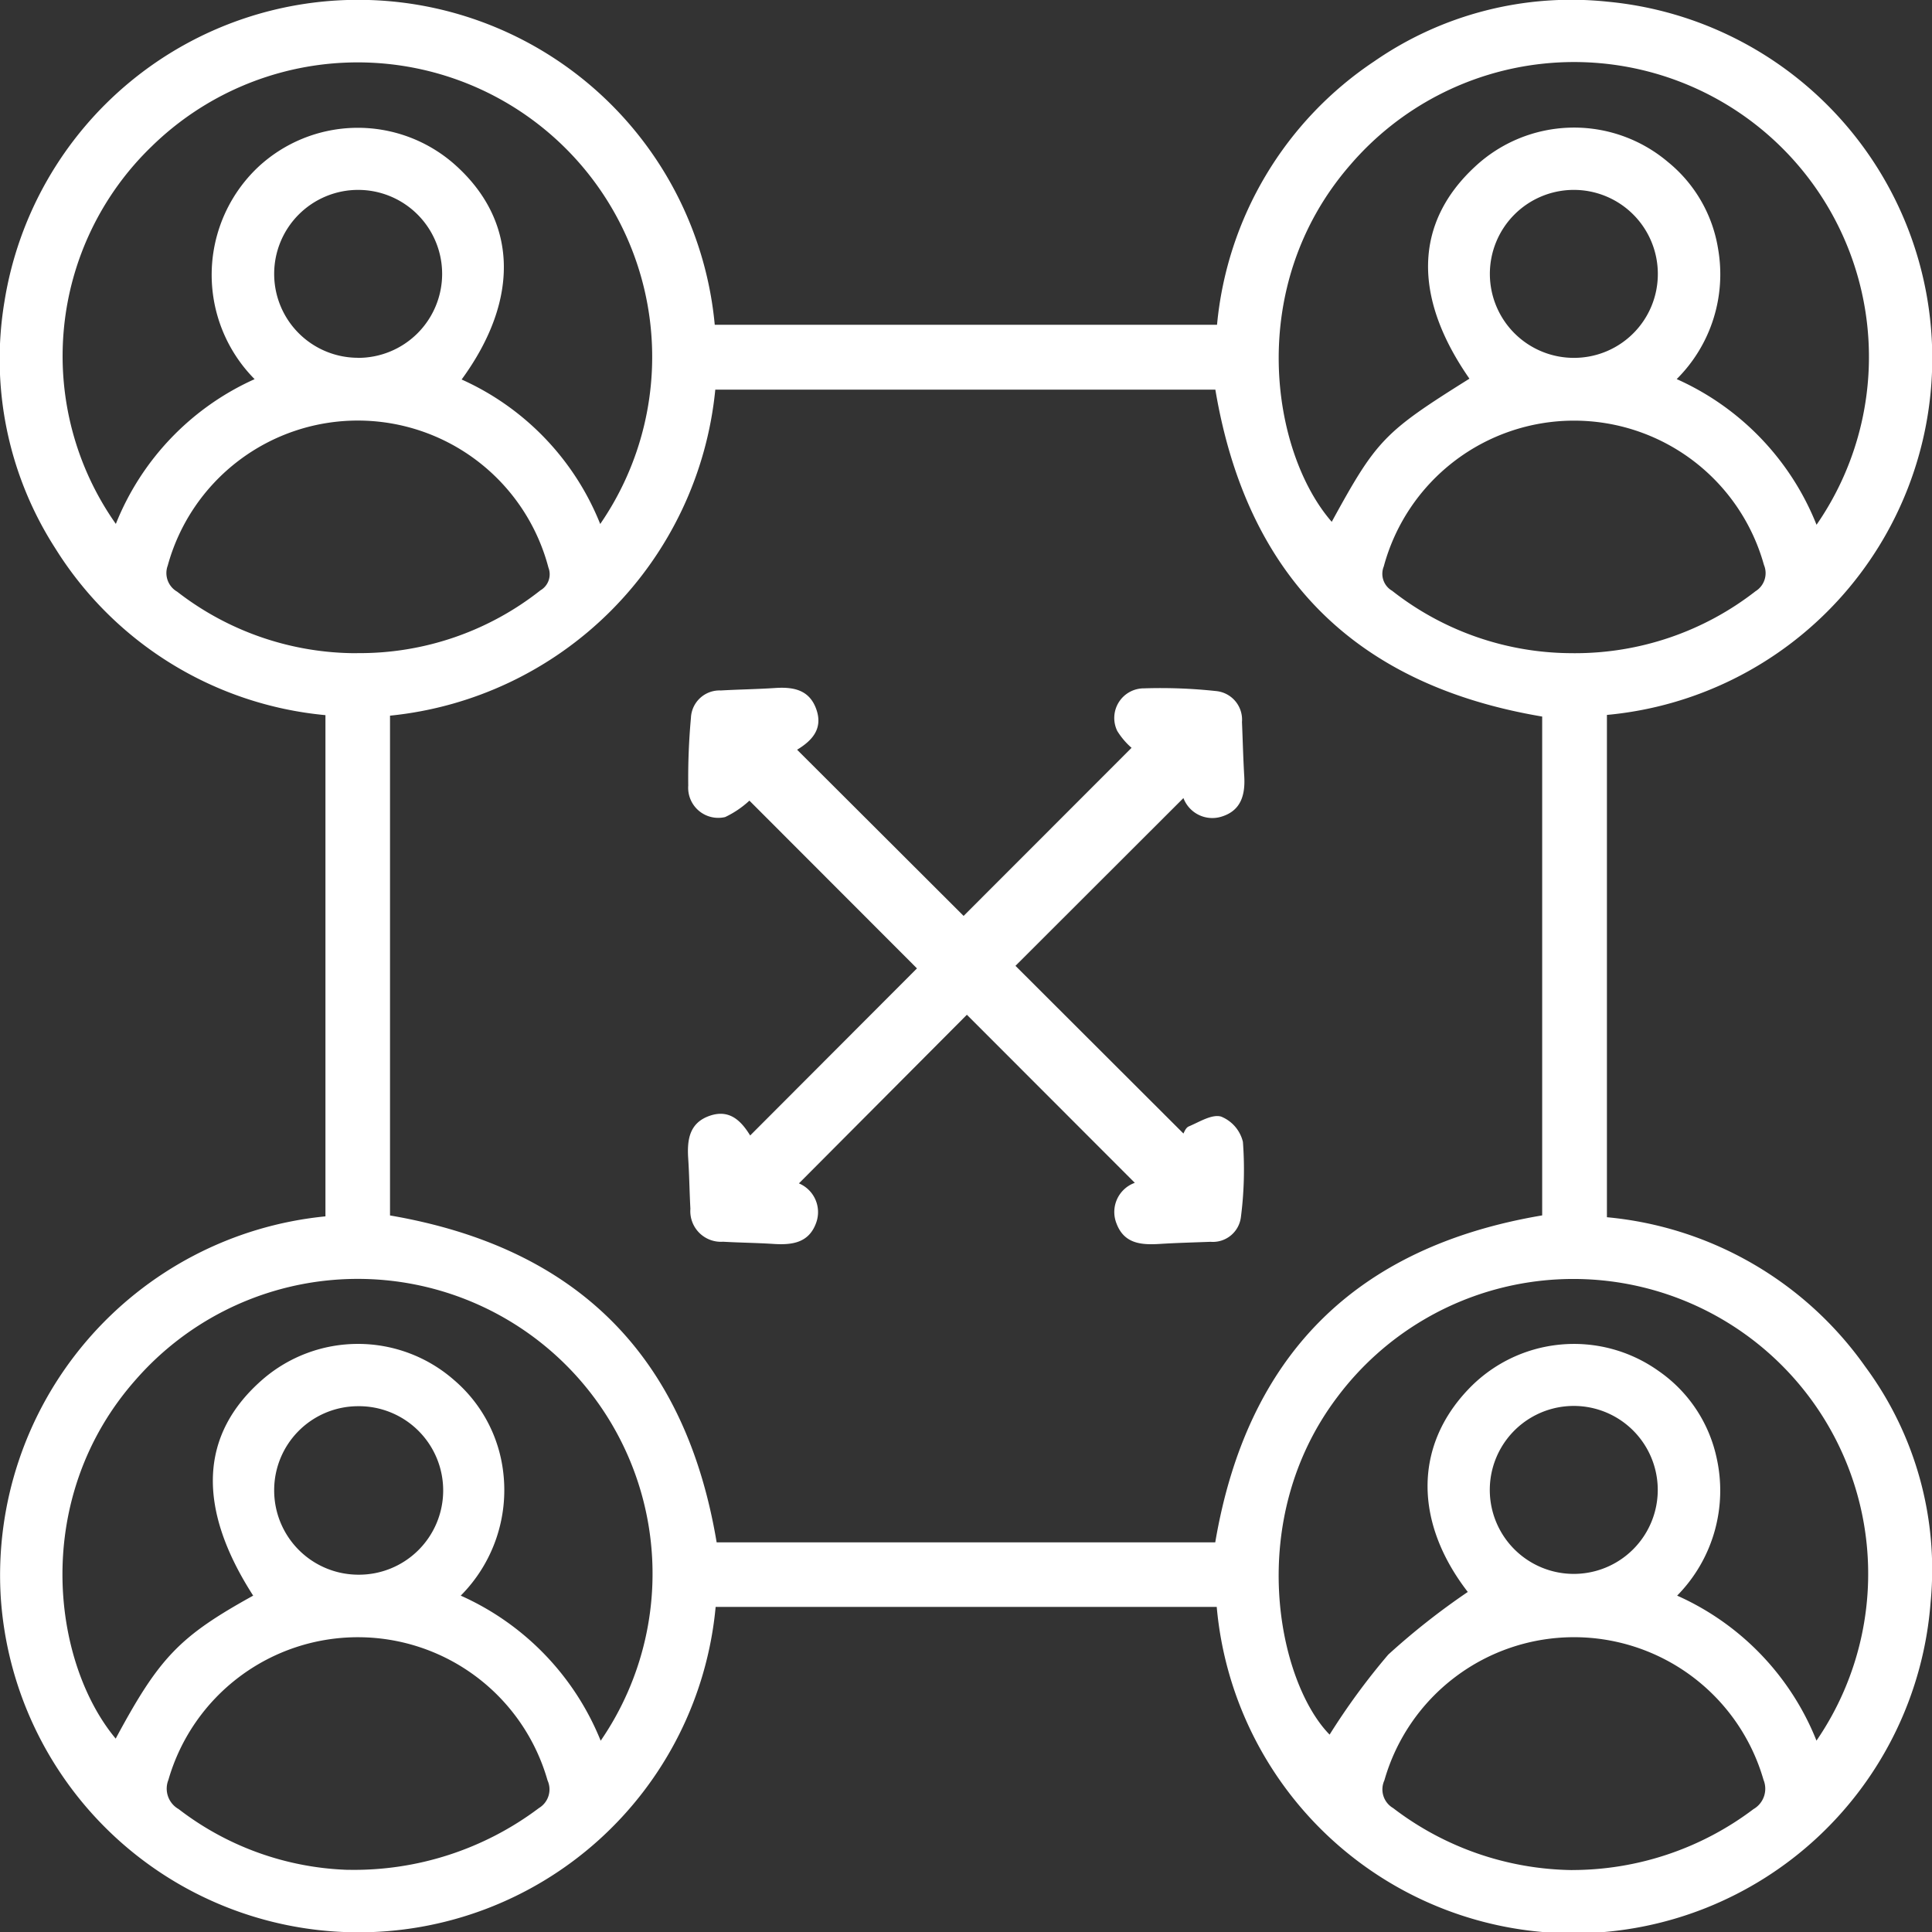 <svg id="Group_145313" data-name="Group 145313" xmlns="http://www.w3.org/2000/svg" xmlns:xlink="http://www.w3.org/1999/xlink" width="78.218" height="78.228" viewBox="0 0 78.218 78.228">
  <rect x="0" y="0" width="78.218" height="78.228" fill="#333333" stroke="none"/>
  <defs>
    <clipPath id="clip-path">
      <rect id="Rectangle_58403" data-name="Rectangle 58403" width="78.218" height="78.228" fill="#fff"/>
    </clipPath>
  </defs>
  <g id="Group_145312" data-name="Group 145312" clip-path="url(#clip-path)">
    <path id="Path_91708" data-name="Path 91708" d="M13.176,49.245V28.953A14.462,14.462,0,0,1,2.239,22.2a14.144,14.144,0,0,1-2.057-10,14.5,14.5,0,0,1,28.755.949H49.272A14.434,14.434,0,0,1,55.637,2.483,14.013,14.013,0,0,1,65.1.07a14.5,14.5,0,0,1-.043,28.874V49.28a14.426,14.426,0,0,1,10.464,6.056,13.807,13.807,0,0,1,2.639,9.552,14.5,14.5,0,0,1-28.9.169H28.973A14.518,14.518,0,0,1,.031,64.671,14.6,14.6,0,0,1,13.176,49.245M28.959,15.774a14.709,14.709,0,0,1-13.169,13.2V49.208c7.585,1.3,11.962,5.7,13.224,13.235H49.2c1.287-7.577,5.683-11.962,13.236-13.237V29.01c-7.564-1.276-11.957-5.666-13.232-13.236Zm-10.27-.41A10.805,10.805,0,0,1,24.3,21.214,11.924,11.924,0,0,0,6.142,5.926,11.792,11.792,0,0,0,4.69,21.211a10.818,10.818,0,0,1,5.618-5.861,6,6,0,0,1,.136-8.58,5.92,5.92,0,0,1,7.936-.136c2.571,2.259,2.7,5.459.309,8.731m54.854,5.881A11.939,11.939,0,0,0,54.672,6.669c-4.3,4.937-3.185,11.674-.756,14.457,1.817-3.319,2.111-3.626,5.575-5.795-2.308-3.315-2.229-6.312.223-8.582a5.879,5.879,0,0,1,7.812-.192,5.683,5.683,0,0,1,2.033,3.525,5.985,5.985,0,0,1-1.677,5.266,10.849,10.849,0,0,1,5.662,5.9M10.25,64.6c-2.3-3.574-2.166-6.531.376-8.747a5.9,5.9,0,0,1,7.759.021A5.787,5.787,0,0,1,20.373,59.6a6.057,6.057,0,0,1-1.72,5,10.893,10.893,0,0,1,5.666,5.874,11.936,11.936,0,0,0-18.8-14.643c-4.273,4.8-3.423,11.456-.835,14.558C6.451,67.1,7.264,66.253,10.25,64.6m63.29,5.872A11.938,11.938,0,0,0,54.155,56.543c-3.814,5.026-2.395,11.581-.325,13.684a27.42,27.42,0,0,1,2.375-3.24,28.767,28.767,0,0,1,3.219-2.536c-2.162-2.8-2.181-5.875,0-8.181a5.9,5.9,0,0,1,7.722-.767,5.741,5.741,0,0,1,2.348,3.5A6.06,6.06,0,0,1,67.9,64.6a10.806,10.806,0,0,1,5.643,5.875M14.457,26.442A11.8,11.8,0,0,0,21.88,23.9a.751.751,0,0,0,.324-.919A7.979,7.979,0,0,0,6.79,22.9a.869.869,0,0,0,.382,1.054,11.84,11.84,0,0,0,7.285,2.491m49.256,0a11.883,11.883,0,0,0,7.359-2.508.86.86,0,0,0,.342-1.066,7.979,7.979,0,0,0-15.392.064.792.792,0,0,0,.339.983,11.809,11.809,0,0,0,7.352,2.526M14.088,75.7a12.446,12.446,0,0,0,7.731-2.5.881.881,0,0,0,.348-1.121,7.983,7.983,0,0,0-15.349-.02.952.952,0,0,0,.414,1.183,11.865,11.865,0,0,0,6.856,2.46m49.573.007a12.182,12.182,0,0,0,7.328-2.465.952.952,0,0,0,.407-1.188,7.983,7.983,0,0,0-15.349.024A.875.875,0,0,0,56.4,73.2a12.172,12.172,0,0,0,7.26,2.511m3.455-15.391a3.4,3.4,0,0,0-6.8,0,3.4,3.4,0,1,0,6.8,0M11.1,60.331a3.412,3.412,0,0,0,3.367,3.421,3.411,3.411,0,1,0,.013-6.821,3.4,3.4,0,0,0-3.38,3.4M67.118,11.088a3.4,3.4,0,1,0-3.37,3.4,3.391,3.391,0,0,0,3.37-3.4m-52.647,3.4A3.4,3.4,0,1,0,11.1,11.091a3.395,3.395,0,0,0,3.373,3.394" transform="translate(0 0)" fill="#fff"/>
    <path id="Path_91709" data-name="Path 91709" d="M150.843,152.79l-6.794-6.8-6.8,6.827a1.261,1.261,0,0,1,.7,1.588c-.292.828-.982.912-1.735.863-.679-.044-1.36-.05-2.039-.089a1.24,1.24,0,0,1-1.32-1.335c-.037-.679-.044-1.36-.089-2.039-.049-.757.047-1.443.877-1.727.8-.273,1.269.21,1.632.8l6.753-6.765-6.784-6.792a3.879,3.879,0,0,1-.982.665,1.218,1.218,0,0,1-1.494-1.274,26.8,26.8,0,0,1,.109-2.744,1.158,1.158,0,0,1,1.209-1.107c.731-.042,1.464-.051,2.2-.1s1.383.068,1.664.854c.287.8-.176,1.282-.775,1.645l6.741,6.728,6.8-6.805a2.988,2.988,0,0,1-.579-.682,1.2,1.2,0,0,1,1.09-1.726,20.847,20.847,0,0,1,2.9.109,1.163,1.163,0,0,1,1.059,1.253c.031.732.049,1.465.092,2.2s-.12,1.382-.908,1.628a1.25,1.25,0,0,1-1.554-.748l-6.8,6.792,6.8,6.789c.021-.029.086-.232.214-.286.43-.181.939-.506,1.31-.4a1.475,1.475,0,0,1,.884,1.025,15.033,15.033,0,0,1-.082,3.051,1.143,1.143,0,0,1-1.229.994c-.68.026-1.36.043-2.039.085-.742.047-1.449.008-1.764-.817a1.255,1.255,0,0,1,.746-1.659" transform="translate(-104.904 -104.907)" fill="#fff"/>
  </g>
</svg>
